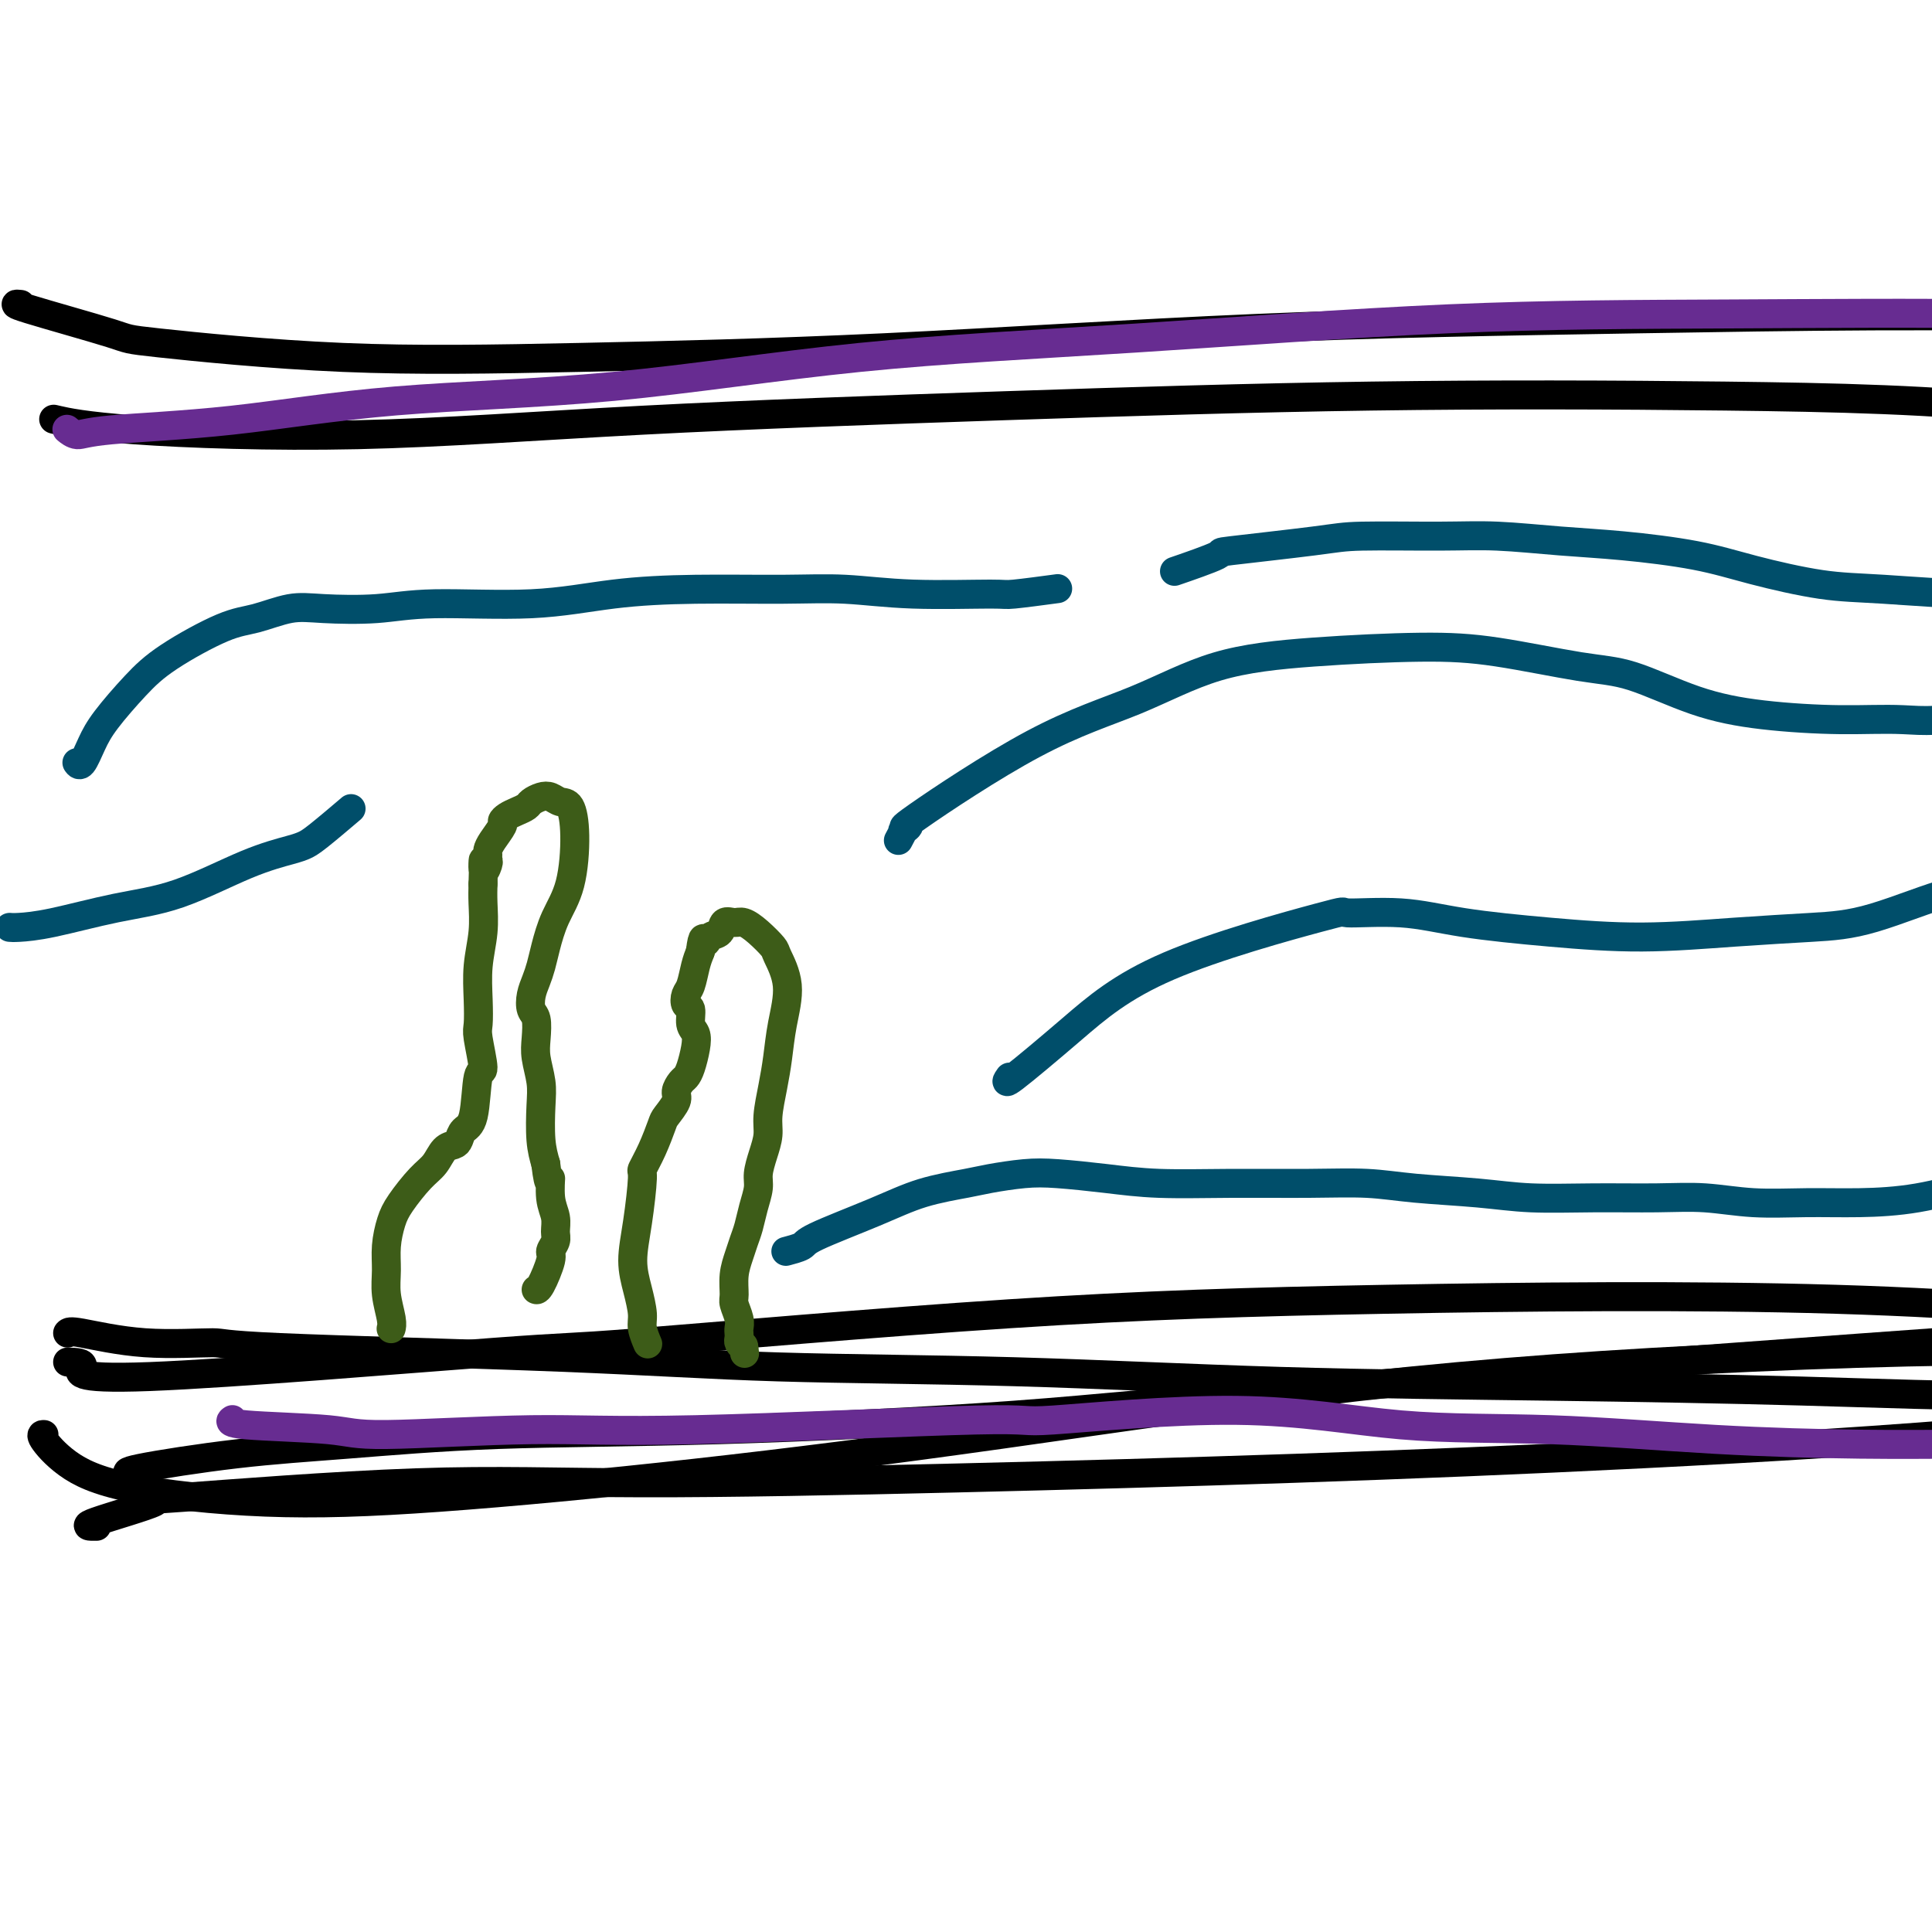 <svg viewBox='0 0 400 400' version='1.1' xmlns='http://www.w3.org/2000/svg' xmlns:xlink='http://www.w3.org/1999/xlink'><g fill='none' stroke='#000000' stroke-width='6' stroke-linecap='round' stroke-linejoin='round'><path d='M12,87c-0.768,-0.177 -1.535,-0.354 0,0c1.535,0.354 5.373,1.240 16,2c10.627,0.760 28.044,1.394 46,1c17.956,-0.394 36.452,-1.815 59,-3c22.548,-1.185 49.148,-2.134 75,-3c25.852,-0.866 50.955,-1.649 76,-2c25.045,-0.351 50.033,-0.269 73,0c22.967,0.269 43.914,0.726 64,3c20.086,2.274 39.310,6.364 47,8c7.690,1.636 3.845,0.818 0,0'/><path d='M14,282c1.727,0.049 3.454,0.098 3,1c-0.454,0.902 -3.090,2.656 14,2c17.090,-0.656 53.904,-3.721 71,-5c17.096,-1.279 14.473,-0.773 30,-2c15.527,-1.227 49.204,-4.187 77,-6c27.796,-1.813 49.710,-2.477 78,-3c28.290,-0.523 62.954,-0.903 93,0c30.046,0.903 55.474,3.089 73,6c17.526,2.911 27.150,6.546 31,8c3.850,1.454 1.925,0.727 0,0'/><path d='M20,316c-1.494,0.025 -2.988,0.050 0,-1c2.988,-1.050 10.459,-3.173 12,-4c1.541,-0.827 -2.847,-0.356 6,-1c8.847,-0.644 30.931,-2.401 48,-3c17.069,-0.599 29.125,-0.040 47,0c17.875,0.040 41.569,-0.439 65,-1c23.431,-0.561 46.600,-1.204 70,-2c23.400,-0.796 47.033,-1.744 72,-3c24.967,-1.256 51.270,-2.821 76,-5c24.730,-2.179 47.889,-4.971 58,-6c10.111,-1.029 7.175,-0.294 6,0c-1.175,0.294 -0.587,0.147 0,0'/><path d='M4,63c0.270,0.029 0.539,0.057 0,0c-0.539,-0.057 -1.887,-0.200 2,1c3.887,1.200 13.008,3.743 17,5c3.992,1.257 2.856,1.227 10,2c7.144,0.773 22.568,2.348 38,3c15.432,0.652 30.871,0.380 49,0c18.129,-0.380 38.950,-0.868 63,-2c24.050,-1.132 51.331,-2.908 77,-4c25.669,-1.092 49.726,-1.499 80,-2c30.274,-0.501 66.766,-1.096 91,0c24.234,1.096 36.210,3.885 41,5c4.790,1.115 2.395,0.558 0,0'/><path d='M9,297c0.092,0.004 0.185,0.009 0,0c-0.185,-0.009 -0.646,-0.031 0,1c0.646,1.031 2.400,3.114 5,5c2.600,1.886 6.046,3.573 13,5c6.954,1.427 17.418,2.592 28,3c10.582,0.408 21.284,0.058 36,-1c14.716,-1.058 33.445,-2.823 53,-5c19.555,-2.177 39.934,-4.765 63,-8c23.066,-3.235 48.819,-7.118 75,-10c26.181,-2.882 52.791,-4.762 81,-6c28.209,-1.238 58.018,-1.833 79,-1c20.982,0.833 33.138,3.095 38,4c4.862,0.905 2.431,0.452 0,0'/><path d='M14,276c0.213,-0.231 0.425,-0.463 3,0c2.575,0.463 7.511,1.619 13,2c5.489,0.381 11.529,-0.015 14,0c2.471,0.015 1.371,0.442 14,1c12.629,0.558 38.985,1.249 58,2c19.015,0.751 30.688,1.563 45,2c14.312,0.437 31.264,0.500 49,1c17.736,0.500 36.257,1.437 55,2c18.743,0.563 37.707,0.753 56,1c18.293,0.247 35.914,0.551 52,1c16.086,0.449 30.639,1.044 46,1c15.361,-0.044 31.532,-0.727 38,-1c6.468,-0.273 3.234,-0.137 0,0'/><path d='M27,305c0.242,0.034 0.484,0.069 0,0c-0.484,-0.069 -1.695,-0.241 2,-1c3.695,-0.759 12.294,-2.106 20,-3c7.706,-0.894 14.518,-1.335 23,-2c8.482,-0.665 18.633,-1.555 31,-2c12.367,-0.445 26.951,-0.447 46,-1c19.049,-0.553 42.565,-1.657 61,-3c18.435,-1.343 31.791,-2.923 70,-6c38.209,-3.077 101.273,-7.649 134,-10c32.727,-2.351 35.119,-2.479 41,-2c5.881,0.479 15.252,1.565 19,2c3.748,0.435 1.874,0.217 0,0'/></g>
<g fill='none' stroke='#3D5C18' stroke-width='6' stroke-linecap='round' stroke-linejoin='round'><path d='M81,275c-0.002,0.008 -0.004,0.015 0,0c0.004,-0.015 0.015,-0.054 0,0c-0.015,0.054 -0.057,0.200 0,0c0.057,-0.200 0.214,-0.745 0,-2c-0.214,-1.255 -0.799,-3.219 -1,-5c-0.201,-1.781 -0.017,-3.380 0,-5c0.017,-1.620 -0.133,-3.262 0,-5c0.133,-1.738 0.549,-3.572 1,-5c0.451,-1.428 0.936,-2.449 2,-4c1.064,-1.551 2.705,-3.633 4,-5c1.295,-1.367 2.244,-2.019 3,-3c0.756,-0.981 1.320,-2.291 2,-3c0.680,-0.709 1.477,-0.818 2,-1c0.523,-0.182 0.772,-0.435 1,-1c0.228,-0.565 0.436,-1.440 1,-2c0.564,-0.560 1.486,-0.805 2,-3c0.514,-2.195 0.621,-6.339 1,-8c0.379,-1.661 1.029,-0.840 1,-2c-0.029,-1.160 -0.736,-4.300 -1,-6c-0.264,-1.700 -0.085,-1.960 0,-3c0.085,-1.040 0.075,-2.862 0,-5c-0.075,-2.138 -0.216,-4.594 0,-7c0.216,-2.406 0.789,-4.763 1,-7c0.211,-2.237 0.060,-4.353 0,-6c-0.060,-1.647 -0.030,-2.823 0,-4'/><path d='M100,183c0.249,-8.057 -0.130,-4.200 0,-3c0.130,1.200 0.769,-0.258 1,-1c0.231,-0.742 0.056,-0.770 0,-1c-0.056,-0.230 0.009,-0.663 0,-1c-0.009,-0.337 -0.091,-0.576 0,-1c0.091,-0.424 0.356,-1.031 1,-2c0.644,-0.969 1.668,-2.301 2,-3c0.332,-0.699 -0.028,-0.764 0,-1c0.028,-0.236 0.444,-0.641 1,-1c0.556,-0.359 1.251,-0.672 2,-1c0.749,-0.328 1.551,-0.673 2,-1c0.449,-0.327 0.543,-0.638 1,-1c0.457,-0.362 1.275,-0.777 2,-1c0.725,-0.223 1.356,-0.256 2,0c0.644,0.256 1.302,0.800 2,1c0.698,0.200 1.438,0.055 2,1c0.562,0.945 0.946,2.980 1,6c0.054,3.020 -0.223,7.025 -1,10c-0.777,2.975 -2.054,4.921 -3,7c-0.946,2.079 -1.561,4.290 -2,6c-0.439,1.710 -0.702,2.918 -1,4c-0.298,1.082 -0.629,2.039 -1,3c-0.371,0.961 -0.780,1.925 -1,3c-0.220,1.075 -0.251,2.261 0,3c0.251,0.739 0.786,1.030 1,2c0.214,0.970 0.109,2.618 0,4c-0.109,1.382 -0.223,2.497 0,4c0.223,1.503 0.781,3.392 1,5c0.219,1.608 0.097,2.933 0,5c-0.097,2.067 -0.171,4.876 0,7c0.171,2.124 0.585,3.562 1,5'/><path d='M113,241c0.707,5.905 0.975,3.167 1,3c0.025,-0.167 -0.194,2.235 0,4c0.194,1.765 0.800,2.892 1,4c0.200,1.108 -0.005,2.195 0,3c0.005,0.805 0.222,1.326 0,2c-0.222,0.674 -0.883,1.501 -1,2c-0.117,0.499 0.308,0.670 0,2c-0.308,1.330 -1.351,3.821 -2,5c-0.649,1.179 -0.906,1.048 -1,1c-0.094,-0.048 -0.027,-0.014 0,0c0.027,0.014 0.013,0.007 0,0'/><path d='M134,278c-0.002,-0.005 -0.005,-0.011 0,0c0.005,0.011 0.016,0.038 0,0c-0.016,-0.038 -0.059,-0.140 0,0c0.059,0.140 0.222,0.522 0,0c-0.222,-0.522 -0.827,-1.947 -1,-3c-0.173,-1.053 0.087,-1.733 0,-3c-0.087,-1.267 -0.522,-3.121 -1,-5c-0.478,-1.879 -0.998,-3.782 -1,-6c-0.002,-2.218 0.514,-4.752 1,-8c0.486,-3.248 0.941,-7.211 1,-9c0.059,-1.789 -0.278,-1.403 0,-2c0.278,-0.597 1.170,-2.176 2,-4c0.830,-1.824 1.598,-3.893 2,-5c0.402,-1.107 0.436,-1.252 1,-2c0.564,-0.748 1.656,-2.100 2,-3c0.344,-0.900 -0.062,-1.350 0,-2c0.062,-0.650 0.592,-1.501 1,-2c0.408,-0.499 0.694,-0.646 1,-1c0.306,-0.354 0.633,-0.915 1,-2c0.367,-1.085 0.774,-2.695 1,-4c0.226,-1.305 0.270,-2.303 0,-3c-0.270,-0.697 -0.854,-1.091 -1,-2c-0.146,-0.909 0.146,-2.333 0,-3c-0.146,-0.667 -0.730,-0.576 -1,-1c-0.270,-0.424 -0.227,-1.361 0,-2c0.227,-0.639 0.638,-0.980 1,-2c0.362,-1.020 0.675,-2.720 1,-4c0.325,-1.280 0.663,-2.140 1,-3'/><path d='M145,197c0.505,-4.113 0.768,-2.394 1,-2c0.232,0.394 0.431,-0.537 1,-1c0.569,-0.463 1.506,-0.459 2,-1c0.494,-0.541 0.546,-1.627 1,-2c0.454,-0.373 1.310,-0.034 2,0c0.690,0.034 1.212,-0.238 2,0c0.788,0.238 1.840,0.984 3,2c1.160,1.016 2.427,2.300 3,3c0.573,0.700 0.452,0.814 1,2c0.548,1.186 1.765,3.444 2,6c0.235,2.556 -0.511,5.411 -1,8c-0.489,2.589 -0.722,4.912 -1,7c-0.278,2.088 -0.600,3.942 -1,6c-0.400,2.058 -0.877,4.321 -1,6c-0.123,1.679 0.108,2.773 0,4c-0.108,1.227 -0.554,2.586 -1,4c-0.446,1.414 -0.893,2.882 -1,4c-0.107,1.118 0.126,1.887 0,3c-0.126,1.113 -0.612,2.569 -1,4c-0.388,1.431 -0.678,2.838 -1,4c-0.322,1.162 -0.676,2.078 -1,3c-0.324,0.922 -0.619,1.850 -1,3c-0.381,1.150 -0.848,2.521 -1,4c-0.152,1.479 0.012,3.065 0,4c-0.012,0.935 -0.199,1.220 0,2c0.199,0.780 0.785,2.054 1,3c0.215,0.946 0.060,1.563 0,2c-0.060,0.437 -0.027,0.695 0,1c0.027,0.305 0.046,0.659 0,1c-0.046,0.341 -0.156,0.669 0,1c0.156,0.331 0.578,0.666 1,1'/><path d='M154,279c0.311,2.333 0.089,0.667 0,0c-0.089,-0.667 -0.044,-0.333 0,0'/></g>
<g fill='none' stroke='#004E6A' stroke-width='6' stroke-linecap='round' stroke-linejoin='round'><path d='M163,259c0.088,-0.023 0.176,-0.046 0,0c-0.176,0.046 -0.617,0.160 0,0c0.617,-0.160 2.293,-0.596 3,-1c0.707,-0.404 0.444,-0.776 3,-2c2.556,-1.224 7.932,-3.298 12,-5c4.068,-1.702 6.828,-3.031 10,-4c3.172,-0.969 6.757,-1.577 9,-2c2.243,-0.423 3.145,-0.659 5,-1c1.855,-0.341 4.662,-0.785 7,-1c2.338,-0.215 4.206,-0.201 7,0c2.794,0.201 6.513,0.589 10,1c3.487,0.411 6.744,0.845 11,1c4.256,0.155 9.513,0.030 15,0c5.487,-0.030 11.203,0.034 16,0c4.797,-0.034 8.675,-0.167 12,0c3.325,0.167 6.098,0.633 10,1c3.902,0.367 8.935,0.633 13,1c4.065,0.367 7.163,0.834 11,1c3.837,0.166 8.412,0.030 13,0c4.588,-0.030 9.187,0.045 13,0c3.813,-0.045 6.839,-0.210 10,0c3.161,0.210 6.458,0.793 10,1c3.542,0.207 7.330,0.037 11,0c3.670,-0.037 7.222,0.061 11,0c3.778,-0.061 7.780,-0.279 12,-1c4.220,-0.721 8.657,-1.946 12,-3c3.343,-1.054 5.592,-1.938 9,-4c3.408,-2.062 7.974,-5.304 12,-9c4.026,-3.696 7.513,-7.848 11,-12'/><path d='M441,220c5.578,-8.378 8.022,-18.822 9,-23c0.978,-4.178 0.489,-2.089 0,0'/><path d='M209,223c-0.573,0.817 -1.147,1.635 1,0c2.147,-1.635 7.014,-5.722 12,-10c4.986,-4.278 10.092,-8.748 20,-13c9.908,-4.252 24.620,-8.285 31,-10c6.380,-1.715 4.430,-1.110 6,-1c1.570,0.110 6.660,-0.275 11,0c4.340,0.275 7.931,1.209 13,2c5.069,0.791 11.616,1.439 18,2c6.384,0.561 12.605,1.034 19,1c6.395,-0.034 12.963,-0.574 19,-1c6.037,-0.426 11.543,-0.737 16,-1c4.457,-0.263 7.866,-0.479 13,-2c5.134,-1.521 11.995,-4.346 15,-5c3.005,-0.654 2.155,0.862 5,-2c2.845,-2.862 9.384,-10.104 12,-13c2.616,-2.896 1.308,-1.448 0,0'/><path d='M186,174c0.479,-0.888 0.958,-1.776 1,-2c0.042,-0.224 -0.352,0.215 0,0c0.352,-0.215 1.449,-1.083 1,-1c-0.449,0.083 -2.443,1.116 2,-2c4.443,-3.116 15.323,-10.380 24,-15c8.677,-4.620 15.150,-6.596 21,-9c5.850,-2.404 11.076,-5.236 17,-7c5.924,-1.764 12.546,-2.459 20,-3c7.454,-0.541 15.741,-0.928 22,-1c6.259,-0.072 10.490,0.169 16,1c5.510,0.831 12.300,2.251 17,3c4.700,0.749 7.311,0.827 11,2c3.689,1.173 8.455,3.443 13,5c4.545,1.557 8.870,2.403 14,3c5.130,0.597 11.066,0.945 16,1c4.934,0.055 8.866,-0.181 13,0c4.134,0.181 8.469,0.781 16,-2c7.531,-2.781 18.258,-8.941 23,-12c4.742,-3.059 3.498,-3.017 3,-3c-0.498,0.017 -0.249,0.008 0,0'/><path d='M16,158c-0.066,-0.093 -0.133,-0.187 0,0c0.133,0.187 0.465,0.653 1,0c0.535,-0.653 1.272,-2.427 2,-4c0.728,-1.573 1.448,-2.945 3,-5c1.552,-2.055 3.936,-4.793 6,-7c2.064,-2.207 3.806,-3.884 7,-6c3.194,-2.116 7.838,-4.671 11,-6c3.162,-1.329 4.840,-1.432 7,-2c2.160,-0.568 4.801,-1.600 7,-2c2.199,-0.400 3.956,-0.166 7,0c3.044,0.166 7.375,0.265 11,0c3.625,-0.265 6.544,-0.894 12,-1c5.456,-0.106 13.447,0.310 20,0c6.553,-0.310 11.666,-1.347 17,-2c5.334,-0.653 10.887,-0.921 17,-1c6.113,-0.079 12.786,0.032 18,0c5.214,-0.032 8.968,-0.209 13,0c4.032,0.209 8.343,0.802 14,1c5.657,0.198 12.661,0.002 16,0c3.339,-0.002 3.014,0.192 5,0c1.986,-0.192 6.282,-0.769 8,-1c1.718,-0.231 0.859,-0.115 0,0'/><path d='M2,192c0.367,0.035 0.734,0.070 2,0c1.266,-0.070 3.431,-0.246 7,-1c3.569,-0.754 8.542,-2.086 13,-3c4.458,-0.914 8.401,-1.410 13,-3c4.599,-1.590 9.853,-4.273 14,-6c4.147,-1.727 7.186,-2.499 9,-3c1.814,-0.501 2.404,-0.732 3,-1c0.596,-0.268 1.199,-0.572 3,-2c1.801,-1.428 4.800,-3.979 6,-5c1.200,-1.021 0.600,-0.510 0,0'/><path d='M244,118c-0.067,0.023 -0.135,0.046 0,0c0.135,-0.046 0.472,-0.163 0,0c-0.472,0.163 -1.753,0.604 0,0c1.753,-0.604 6.542,-2.253 8,-3c1.458,-0.747 -0.413,-0.593 3,-1c3.413,-0.407 12.109,-1.374 17,-2c4.891,-0.626 5.977,-0.912 10,-1c4.023,-0.088 10.985,0.020 16,0c5.015,-0.020 8.084,-0.169 12,0c3.916,0.169 8.679,0.655 13,1c4.321,0.345 8.199,0.550 13,1c4.801,0.450 10.526,1.144 15,2c4.474,0.856 7.696,1.872 12,3c4.304,1.128 9.691,2.367 14,3c4.309,0.633 7.539,0.659 13,1c5.461,0.341 13.152,0.995 20,1c6.848,0.005 12.854,-0.640 17,-1c4.146,-0.360 6.431,-0.437 9,-1c2.569,-0.563 5.422,-1.613 7,-2c1.578,-0.387 1.879,-0.111 2,0c0.121,0.111 0.060,0.055 0,0'/></g>
<g fill='none' stroke='#672C91' stroke-width='6' stroke-linecap='round' stroke-linejoin='round'><path d='M48,294c-0.036,0.025 -0.071,0.050 0,0c0.071,-0.050 0.249,-0.175 0,0c-0.249,0.175 -0.925,0.652 3,1c3.925,0.348 12.452,0.568 17,1c4.548,0.432 5.118,1.075 12,1c6.882,-0.075 20.075,-0.868 30,-1c9.925,-0.132 16.582,0.396 34,0c17.418,-0.396 45.595,-1.715 58,-2c12.405,-0.285 9.036,0.466 16,0c6.964,-0.466 24.261,-2.149 38,-2c13.739,0.149 23.919,2.131 34,3c10.081,0.869 20.062,0.625 31,1c10.938,0.375 22.833,1.368 34,2c11.167,0.632 21.606,0.901 30,1c8.394,0.099 14.743,0.026 22,0c7.257,-0.026 15.423,-0.007 21,0c5.577,0.007 8.566,0.002 12,0c3.434,-0.002 7.312,-0.001 10,0c2.688,0.001 4.185,0.000 5,0c0.815,-0.000 0.947,-0.000 1,0c0.053,0.000 0.026,0.000 0,0'/><path d='M14,89c0.044,0.036 0.088,0.072 0,0c-0.088,-0.072 -0.306,-0.253 0,0c0.306,0.253 1.138,0.941 2,1c0.862,0.059 1.754,-0.512 7,-1c5.246,-0.488 14.846,-0.895 25,-2c10.154,-1.105 20.860,-2.909 34,-4c13.140,-1.091 28.712,-1.469 45,-3c16.288,-1.531 33.291,-4.215 51,-6c17.709,-1.785 36.125,-2.670 57,-4c20.875,-1.330 44.208,-3.106 65,-4c20.792,-0.894 39.044,-0.908 58,-1c18.956,-0.092 38.617,-0.262 56,0c17.383,0.262 32.488,0.955 42,2c9.512,1.045 13.432,2.441 15,3c1.568,0.559 0.784,0.279 0,0'/></g>
</svg>
